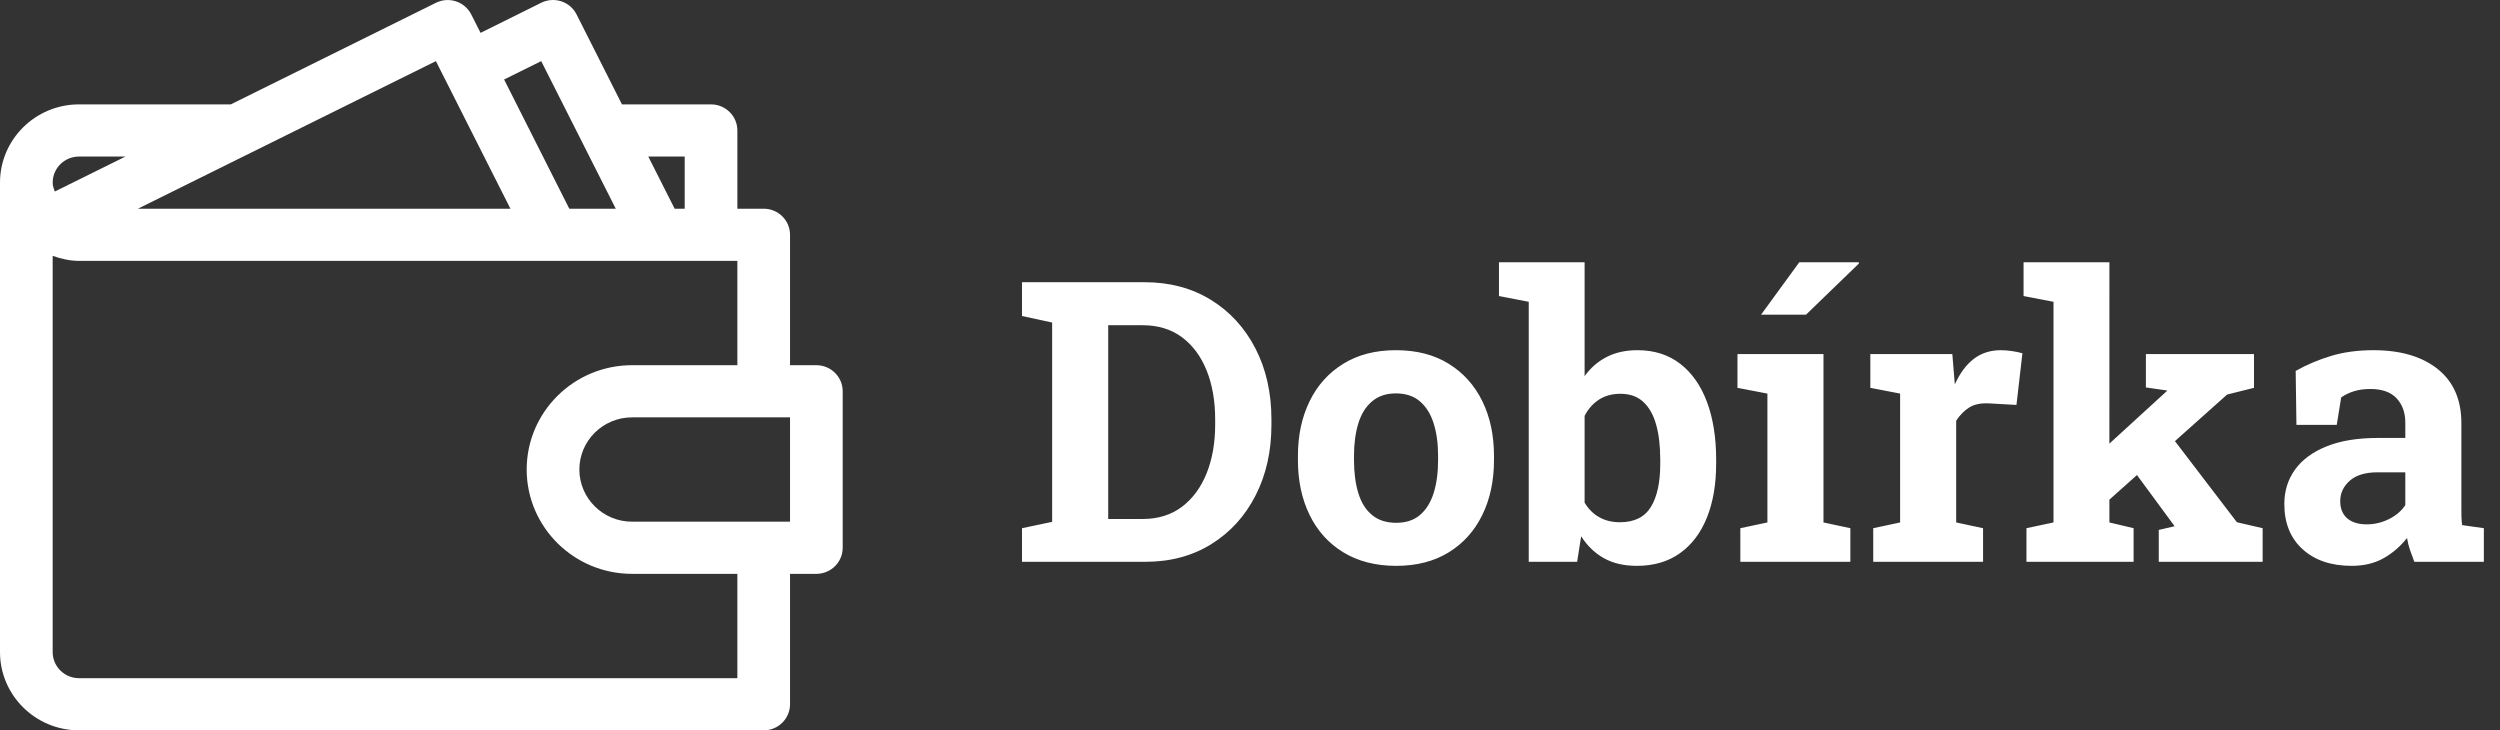 <?xml version="1.0" encoding="UTF-8"?>
<svg width="89px" height="26px" viewBox="0 0 89 26" version="1.1" xmlns="http://www.w3.org/2000/svg" xmlns:xlink="http://www.w3.org/1999/xlink">
    <rect x="0" y="0" width="89" height="26" fill="#333333" stroke="none"/>
    <title>Group 3</title>
    <g id="Symbols" stroke="none" stroke-width="1" fill="none" fill-rule="evenodd">
        <g id="paticka" transform="translate(-1342, -483)" fill="#FFFFFF" fill-rule="nonzero">
            <g id="Group-5" transform="translate(542, 480)">
                <g id="Group-3" transform="translate(800, 3)">
                    <path d="M40.778,20 C41.667,20 42.449,19.79 43.123,19.371 C43.798,18.952 44.323,18.374 44.699,17.638 C45.075,16.902 45.263,16.062 45.263,15.119 L45.263,15.119 L45.263,14.935 C45.263,13.982 45.072,13.138 44.692,12.402 C44.311,11.666 43.782,11.089 43.103,10.672 C42.424,10.255 41.64,10.047 40.751,10.047 L40.751,10.047 L36.383,10.047 L36.383,11.25 L37.456,11.482 L37.456,18.578 L36.383,18.804 L36.383,20 L40.778,20 Z M40.676,18.476 L39.452,18.476 L39.452,11.578 L40.676,11.578 C41.227,11.578 41.694,11.721 42.077,12.005 C42.46,12.29 42.753,12.684 42.956,13.188 C43.158,13.692 43.26,14.271 43.26,14.928 L43.26,14.928 L43.26,15.119 C43.26,15.766 43.158,16.343 42.956,16.849 C42.753,17.354 42.46,17.752 42.077,18.042 C41.694,18.331 41.227,18.476 40.676,18.476 L40.676,18.476 Z M49.706,20.144 C50.431,20.144 51.053,19.984 51.572,19.665 C52.092,19.346 52.491,18.903 52.769,18.335 C53.047,17.768 53.186,17.115 53.186,16.377 L53.186,16.377 L53.186,16.233 C53.186,15.495 53.047,14.843 52.769,14.278 C52.491,13.713 52.092,13.27 51.572,12.949 C51.053,12.627 50.426,12.467 49.692,12.467 C48.968,12.467 48.345,12.627 47.823,12.949 C47.301,13.27 46.901,13.714 46.623,14.282 C46.345,14.849 46.206,15.5 46.206,16.233 L46.206,16.233 L46.206,16.377 C46.206,17.115 46.345,17.768 46.623,18.335 C46.901,18.903 47.302,19.346 47.826,19.665 C48.35,19.984 48.977,20.144 49.706,20.144 Z M49.706,18.612 C49.355,18.612 49.068,18.52 48.845,18.335 C48.621,18.151 48.458,17.89 48.356,17.553 C48.253,17.215 48.202,16.824 48.202,16.377 L48.202,16.377 L48.202,16.233 C48.202,15.796 48.253,15.41 48.356,15.075 C48.458,14.74 48.621,14.478 48.845,14.289 C49.068,14.099 49.351,14.005 49.692,14.005 C50.043,14.005 50.329,14.099 50.55,14.289 C50.771,14.478 50.934,14.74 51.039,15.075 C51.144,15.41 51.196,15.796 51.196,16.233 L51.196,16.233 L51.196,16.377 C51.196,16.824 51.144,17.214 51.039,17.549 C50.934,17.884 50.772,18.145 50.554,18.332 C50.335,18.519 50.052,18.612 49.706,18.612 Z M58.271,20.144 C58.878,20.144 59.39,19.993 59.81,19.692 C60.229,19.392 60.548,18.969 60.767,18.424 C60.985,17.88 61.095,17.241 61.095,16.507 L61.095,16.507 L61.095,16.363 C61.095,15.575 60.985,14.889 60.767,14.306 C60.548,13.722 60.23,13.27 59.813,12.949 C59.396,12.627 58.889,12.467 58.292,12.467 C57.877,12.467 57.514,12.547 57.202,12.706 C56.889,12.866 56.626,13.093 56.412,13.39 L56.412,13.39 L56.412,9.336 L53.363,9.336 L53.363,10.539 L54.423,10.744 L54.423,20 L56.146,20 L56.289,19.091 C56.508,19.433 56.779,19.694 57.103,19.874 C57.426,20.054 57.816,20.144 58.271,20.144 Z M57.67,18.592 C57.392,18.592 57.147,18.533 56.935,18.414 C56.723,18.296 56.549,18.122 56.412,17.895 L56.412,17.895 L56.412,14.805 C56.535,14.563 56.704,14.372 56.918,14.23 C57.132,14.089 57.39,14.019 57.69,14.019 C58.023,14.019 58.293,14.114 58.5,14.306 C58.708,14.497 58.861,14.767 58.958,15.116 C59.056,15.464 59.105,15.88 59.105,16.363 L59.105,16.363 L59.105,16.507 C59.105,17.172 58.994,17.686 58.771,18.048 C58.547,18.411 58.18,18.592 57.67,18.592 Z M64.294,11.202 L66.181,9.377 L66.167,9.336 L64.055,9.336 L62.694,11.202 L64.294,11.202 Z M65.873,20 L65.873,18.804 L64.916,18.599 L64.916,12.604 L61.854,12.604 L61.854,13.807 L62.92,14.012 L62.92,18.599 L61.956,18.804 L61.956,20 L65.873,20 Z M70.597,20 L70.597,18.804 L69.64,18.599 L69.64,14.976 C69.776,14.771 69.932,14.613 70.108,14.504 C70.283,14.395 70.512,14.347 70.795,14.36 L70.795,14.36 L71.786,14.415 L71.998,12.576 C71.889,12.544 71.763,12.518 71.622,12.498 C71.481,12.477 71.351,12.467 71.232,12.467 C70.859,12.467 70.537,12.569 70.269,12.774 C70,12.979 69.774,13.283 69.592,13.684 L69.592,13.684 L69.578,13.52 L69.503,12.604 L66.584,12.604 L66.584,13.807 L67.644,14.012 L67.644,18.599 L66.687,18.804 L66.687,20 L70.597,20 Z M75.956,20 L75.956,18.804 L75.095,18.599 L75.094,17.788 L76.076,16.911 L77.398,18.708 L77.412,18.735 L76.852,18.865 L76.852,20 L80.55,20 L80.55,18.804 L79.634,18.592 L77.428,15.704 L79.285,14.046 L80.242,13.807 L80.242,12.604 L76.394,12.604 L76.394,13.793 L77.152,13.902 L77.139,13.923 L75.094,15.793 L75.095,9.336 L72.039,9.336 L72.039,10.539 L73.105,10.744 L73.105,18.599 L72.142,18.804 L72.142,20 L75.956,20 Z M83.722,20.144 C84.155,20.144 84.532,20.054 84.853,19.874 C85.174,19.694 85.453,19.453 85.69,19.152 C85.713,19.298 85.75,19.444 85.8,19.59 C85.85,19.736 85.9,19.872 85.95,20 L85.95,20 L88.425,20 L88.425,18.804 L87.652,18.694 C87.639,18.603 87.631,18.509 87.628,18.411 C87.626,18.313 87.625,18.214 87.625,18.113 L87.625,15.064 C87.625,14.23 87.345,13.589 86.784,13.14 C86.224,12.691 85.46,12.467 84.494,12.467 C83.938,12.467 83.435,12.535 82.983,12.672 C82.532,12.809 82.113,12.986 81.726,13.205 L81.726,13.205 L81.753,15.126 L83.188,15.126 L83.346,14.148 C83.482,14.053 83.636,13.979 83.807,13.926 C83.978,13.874 84.171,13.848 84.385,13.848 C84.799,13.848 85.111,13.958 85.318,14.179 C85.525,14.4 85.629,14.688 85.629,15.044 L85.629,15.044 L85.629,15.591 L84.651,15.591 C83.927,15.591 83.317,15.691 82.823,15.892 C82.328,16.092 81.955,16.368 81.702,16.719 C81.449,17.07 81.322,17.478 81.322,17.942 C81.322,18.621 81.539,19.158 81.972,19.552 C82.405,19.946 82.988,20.144 83.722,20.144 Z M84.255,18.667 C83.959,18.667 83.727,18.595 83.561,18.452 C83.395,18.308 83.312,18.104 83.312,17.84 C83.312,17.557 83.424,17.316 83.65,17.115 C83.875,16.915 84.207,16.814 84.645,16.814 L84.645,16.814 L85.629,16.814 L85.629,17.983 C85.492,18.188 85.299,18.354 85.048,18.479 C84.797,18.604 84.533,18.667 84.255,18.667 Z" id="Dobírka"></path>
                    <g id="wallet">
                        <path d="M29.062,13.001 L28.125,13.001 L28.125,8.358 C28.125,7.846 27.705,7.43 27.188,7.43 L26.25,7.43 L26.25,4.644 C26.25,4.132 25.83,3.716 25.312,3.716 L22.142,3.716 L20.526,0.514 C20.293,0.053 19.731,-0.13 19.267,0.098 L17.108,1.17 L16.776,0.514 C16.543,0.055 15.981,-0.13 15.518,0.1 L8.216,3.716 L2.812,3.716 C1.262,3.716 0,4.965 0,6.501 L0,23.214 C0,24.75 1.262,26 2.812,26 L27.188,26 C27.705,26 28.125,25.584 28.125,25.071 L28.125,20.429 L29.062,20.429 C29.58,20.429 30,20.013 30,19.5 L30,13.929 C30,13.417 29.58,13.001 29.062,13.001 Z M24.375,5.573 L24.375,7.43 L24.017,7.43 L23.079,5.573 L24.375,5.573 Z M19.267,2.176 L21.921,7.43 L20.267,7.43 L17.946,2.83 L19.267,2.176 Z M15.518,2.176 L18.171,7.43 L4.909,7.43 L15.518,2.176 Z M2.812,5.573 L4.466,5.573 L1.95,6.819 C1.913,6.717 1.875,6.613 1.875,6.501 C1.875,5.989 2.295,5.573 2.812,5.573 Z M26.25,24.143 L2.812,24.143 C2.295,24.143 1.875,23.727 1.875,23.214 L1.875,9.108 C2.183,9.218 2.498,9.287 2.812,9.287 L26.25,9.287 L26.25,13.001 L22.5,13.001 C20.432,13.001 18.75,14.666 18.75,16.715 C18.75,18.763 20.432,20.429 22.5,20.429 L26.25,20.429 L26.25,24.143 Z M28.125,18.572 L22.5,18.572 C21.467,18.572 20.625,17.738 20.625,16.715 C20.625,15.692 21.467,14.858 22.5,14.858 L28.125,14.858 L28.125,18.572 Z" id="Shape"></path>
                    </g>
                </g>
            </g>
        </g>
    </g>
</svg>